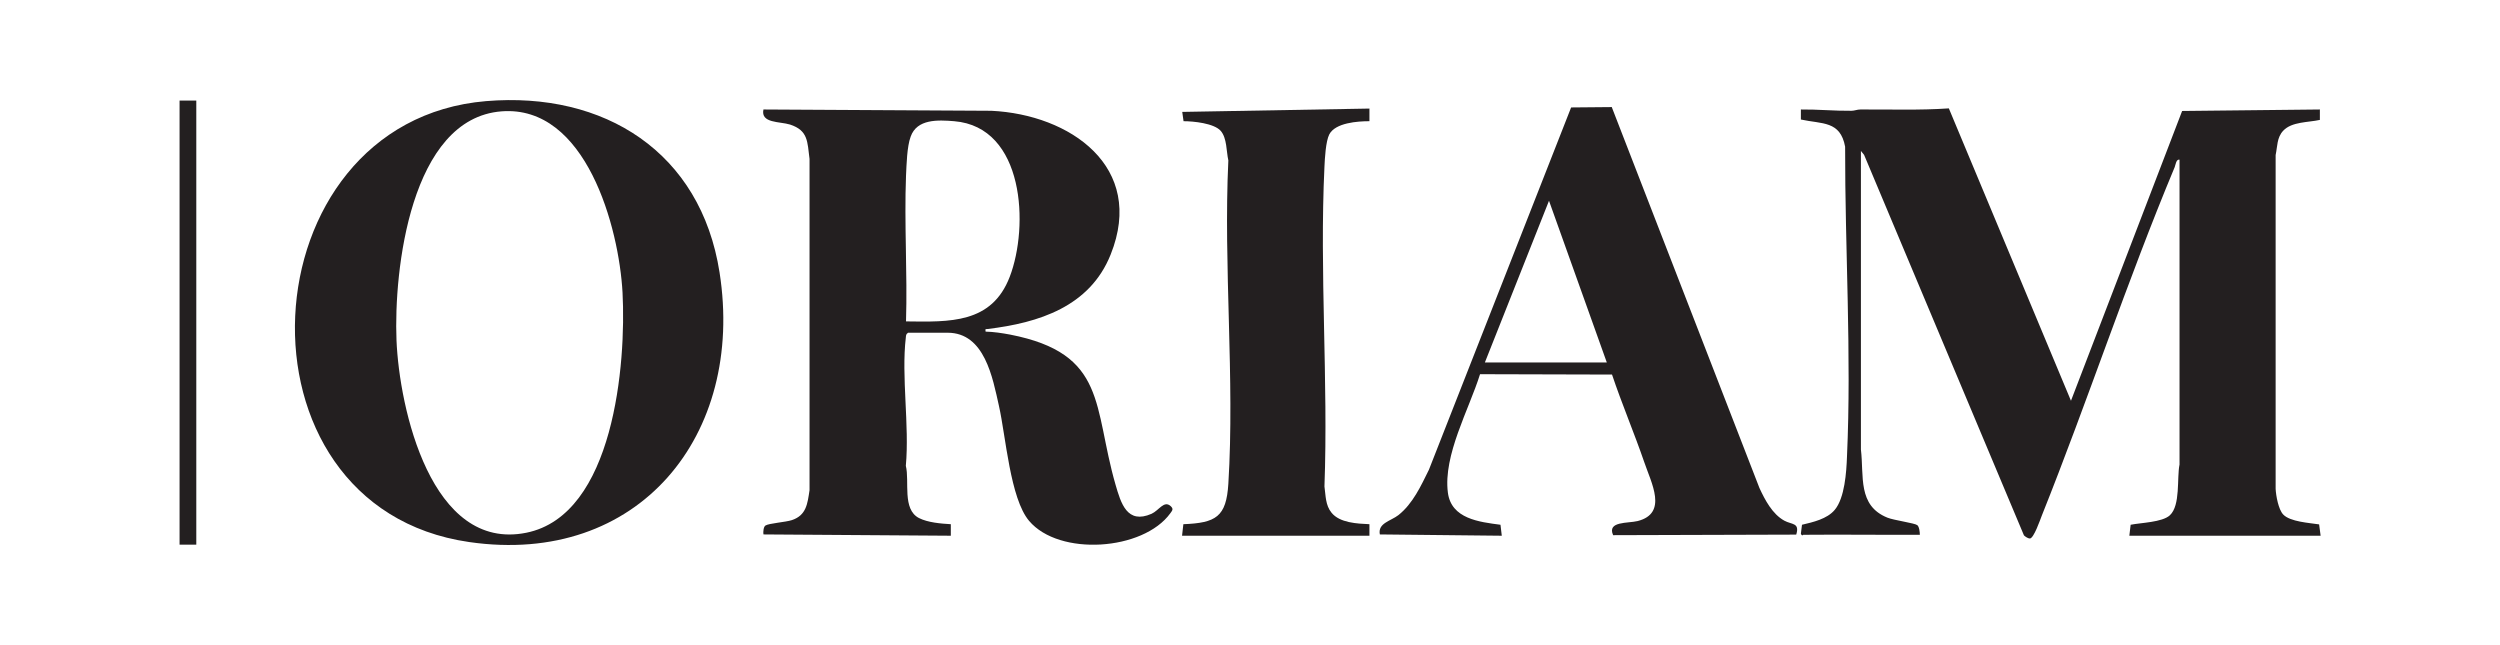 <?xml version="1.0" encoding="UTF-8"?><svg id="Layer_2" xmlns="http://www.w3.org/2000/svg" xmlns:xlink="http://www.w3.org/1999/xlink" viewBox="0 0 134.49 34.69"><defs><style>.cls-1{fill:#231f20;}.cls-2{fill:none;}.cls-3{clip-path:url(#clippath);}</style><clipPath id="clippath"><rect class="cls-2" width="134.49" height="34.69"/></clipPath></defs><g id="Layer_1-2"><g class="cls-3"><path class="cls-1" d="M97.04,28.75s-.1.13-.16-.04l.06-.48c.59-.14,1.35-.31,1.76-.8.54-.64.63-2.04.66-2.86.25-5.53-.11-11.16-.1-16.68-.26-1.4-1.23-1.21-2.38-1.46v-.54c.9-.01,1.81.08,2.72.07.16,0,.31-.07.48-.07,1.59-.01,3.18.05,4.76-.06l6.57,15.73,5.98-15.59,7.41-.08v.56c-.62.14-1.51.09-1.97.58-.35.37-.31.85-.41,1.31v17.96c.02.37.15,1.11.41,1.38.37.39,1.41.45,1.93.53l.08.61h-10.29l.07-.59c.54-.11,1.7-.13,2.11-.51.58-.54.37-2,.52-2.73V8.59c-.18-.04-.21.27-.26.4-2.57,6.15-4.67,12.55-7.15,18.75-.09.23-.43,1.22-.64,1.23-.1,0-.25-.1-.32-.17l-8.6-20.47-.17-.21v16.06c.17,1.43-.19,3.02,1.43,3.67.35.14,1.46.29,1.6.4.11.08.14.38.14.52-2.08.01-4.17-.02-6.25,0"/><path class="cls-1" d="M48.74,17.29c2.34.03,4.61.13,5.58-2.4,1.04-2.71.8-8.06-2.99-8.37-.87-.07-2-.13-2.34.83-.2.54-.22,1.5-.25,2.1-.1,2.59.08,5.25,0,7.84M48.84,17.91c-.1.06-.1.14-.11.24-.25,2.12.2,4.73,0,6.91.21.83-.21,2.34.71,2.81.47.24,1.18.3,1.71.33v.62s-10.08-.07-10.08-.07c-.02-.13,0-.41.11-.48.19-.12,1.09-.18,1.42-.29.78-.26.84-.88.95-1.61V8.55c-.12-.93-.07-1.53-1.05-1.85-.55-.17-1.59-.06-1.43-.81l12.26.07c4.23.2,8.31,3.01,6.42,7.73-1.12,2.81-3.87,3.68-6.63,4.01-.13.01-.11-.02-.1.14.44.01.89.08,1.32.16,5.23,1.02,4.46,3.88,5.67,8.07.29,1,.62,2.15,1.94,1.57.4-.18.67-.74,1.03-.41.16.15.09.23-.02.38-1.46,2.02-5.98,2.33-7.6.41-1.02-1.21-1.25-4.54-1.62-6.18-.34-1.52-.77-3.94-2.76-3.94h-2.14Z"/><path class="cls-1" d="M26.98,5.99c-4.91.38-5.8,8.58-5.65,12.31.15,3.66,1.86,11.39,6.98,10.36,4.73-.95,5.38-9.12,5.18-12.92-.19-3.5-1.96-10.1-6.51-9.75M26.15,5.44c6.36-.53,11.55,2.74,12.56,9.22,1.37,8.75-4.35,15.82-13.47,14.5-13.2-1.9-12.06-22.63.91-23.72"/><path class="cls-1" d="M86.44,19.5l-3.11-8.7-3.45,8.7h6.56ZM86.71,5.77l7.94,20.48c.3.65.7,1.41,1.34,1.76.4.22.84.1.64.75l-9.85.03c-.34-.76.8-.63,1.32-.76,1.64-.42.73-2.05.35-3.18-.54-1.57-1.2-3.12-1.73-4.7l-7.1-.02c-.59,1.89-1.99,4.36-1.73,6.37.18,1.41,1.69,1.58,2.83,1.73l.07.59-6.56-.07c-.12-.61.59-.72,1-1.04.78-.62,1.21-1.57,1.64-2.44l7.65-19.49,2.2-.02Z"/><path class="cls-1" d="M73.67,5.83v.69c-.63,0-1.83.08-2.16.71-.19.37-.24,1.29-.26,1.74-.27,5.66.21,11.52,0,17.2.07.49.05,1.01.38,1.41.44.55,1.38.59,2.04.62v.62h-10.08l.07-.62c1.75-.07,2.31-.39,2.42-2.17.35-5.67-.27-11.7,0-17.4-.11-.48-.07-1.2-.41-1.59-.36-.41-1.47-.52-2-.52l-.07-.5,10.08-.18Z"/></g><rect class="cls-1" x="9.66" y="5.41" width=".9" height="23.89"/></g></svg>